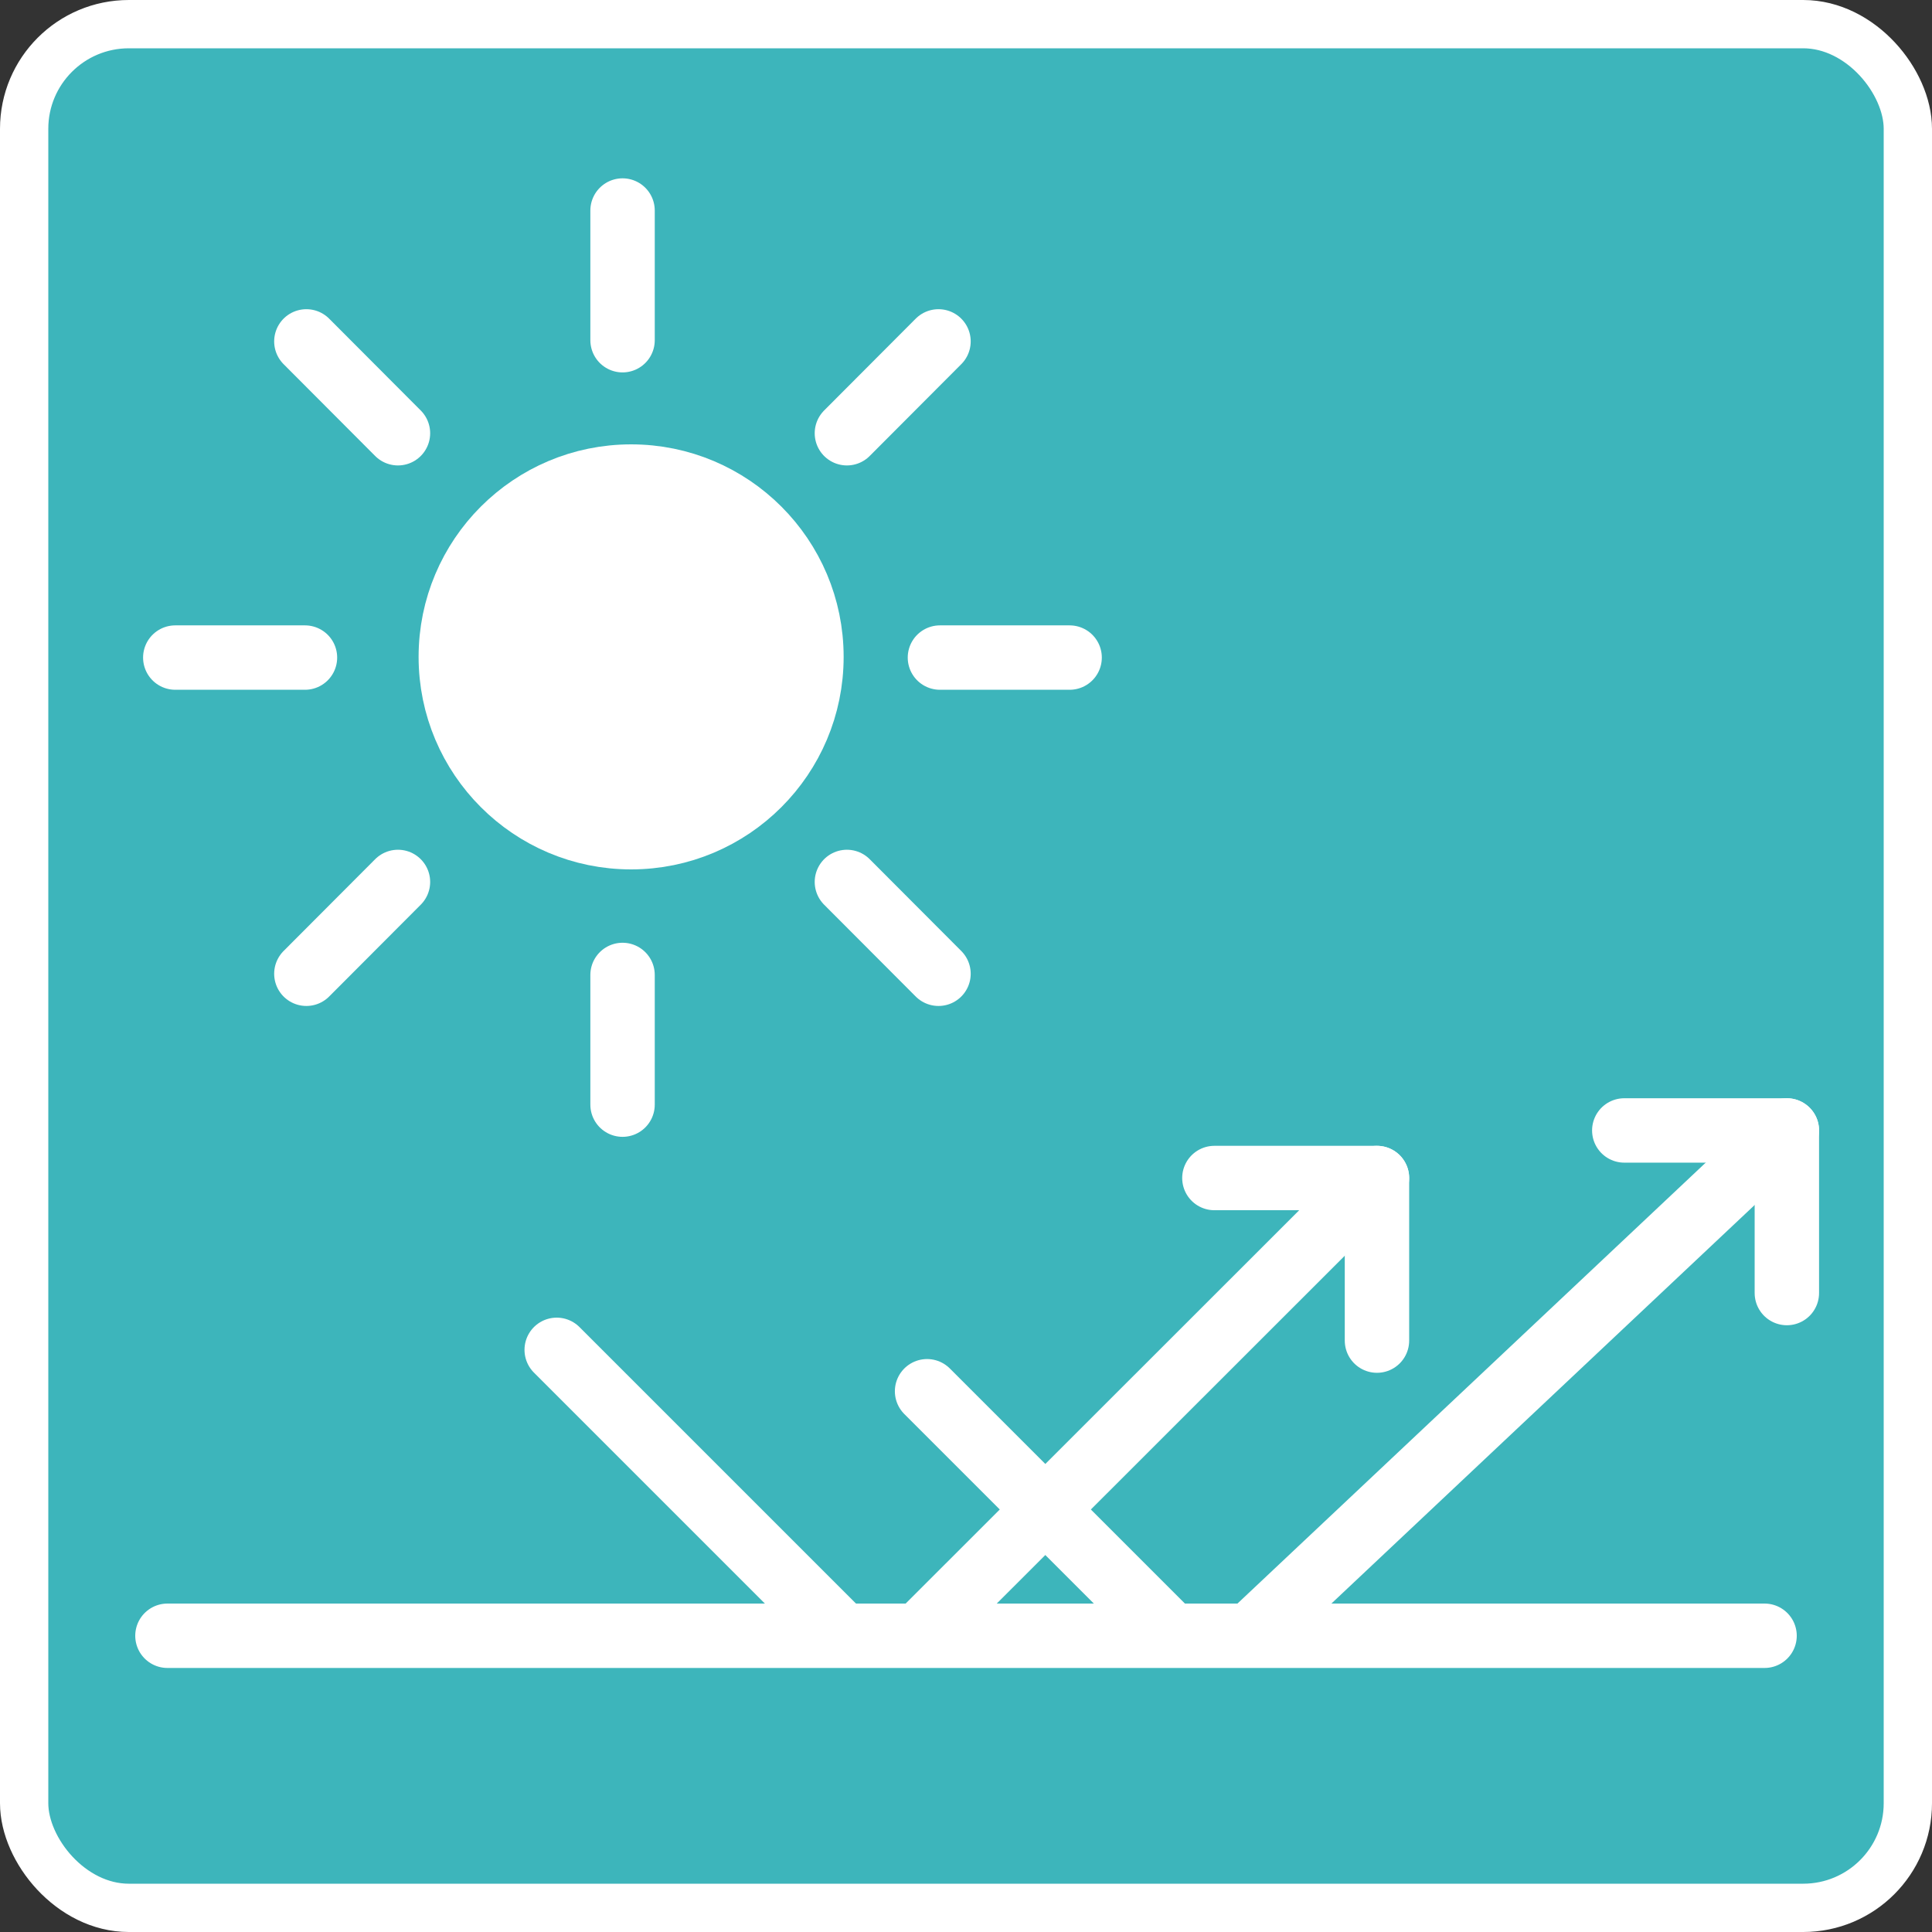 <?xml version="1.0" encoding="utf-8"?>
<svg xmlns="http://www.w3.org/2000/svg" width="120" height="120" viewBox="0 0 120 120" fill="none">
<rect x="0" y="0" width="120" height="120" fill="#333333" stroke="none"/>
<rect x="1.5" y="1.5" width="117" height="117" rx="6.5" fill="#3DB5BB" stroke="white" stroke-width="3"/>
<path d="M39.2 52C45.386 52 50.4 46.985 50.4 40.8C50.4 34.614 45.386 29.6 39.2 29.6C33.014 29.6 28 34.614 28 40.8C28 46.985 33.014 52 39.2 52Z" fill="white" stroke="white" stroke-width="4" stroke-miterlimit="10"/>
<path d="M66.436 40.843H58.381" stroke="white" stroke-width="4" stroke-miterlimit="10" stroke-linecap="round"/>
<path d="M58.292 21.205L52.603 26.909" stroke="white" stroke-width="4" stroke-miterlimit="10" stroke-linecap="round"/>
<path d="M38.668 13.076V21.131" stroke="white" stroke-width="4" stroke-miterlimit="10" stroke-linecap="round"/>
<path d="M19.029 21.205L24.718 26.909" stroke="white" stroke-width="4" stroke-miterlimit="10" stroke-linecap="round"/>
<path d="M10.887 40.843H18.942" stroke="white" stroke-width="4" stroke-miterlimit="10" stroke-linecap="round"/>
<path d="M19.029 60.482L24.718 54.779" stroke="white" stroke-width="4" stroke-miterlimit="10" stroke-linecap="round"/>
<path d="M38.668 68.611V60.556" stroke="white" stroke-width="4" stroke-miterlimit="10" stroke-linecap="round"/>
<path d="M58.292 60.482L52.603 54.779" stroke="white" stroke-width="4" stroke-miterlimit="10" stroke-linecap="round"/>
<path d="M57.582 101.098L85.526 73.169" stroke="white" stroke-width="4" stroke-linecap="round" stroke-linejoin="round"/>
<path d="M34.578 83.841L52.012 101.274" stroke="white" stroke-width="4" stroke-linecap="round" stroke-linejoin="round"/>
<path d="M75.428 73.169H85.526V83.267" stroke="white" stroke-width="4" stroke-linecap="round" stroke-linejoin="round"/>
<path d="M78 101.274L110.986 70.214" stroke="white" stroke-width="4" stroke-linecap="round" stroke-linejoin="round"/>
<path d="M57.582 86.413L72.267 101.098" stroke="white" stroke-width="4" stroke-linecap="round" stroke-linejoin="round"/>
<path d="M100.887 70.214H110.985V80.313" stroke="white" stroke-width="4" stroke-linecap="round" stroke-linejoin="round"/>
<path d="M10.4 101.6H109.6" stroke="white" stroke-width="4" stroke-linecap="round" stroke-linejoin="round"/>
</svg>